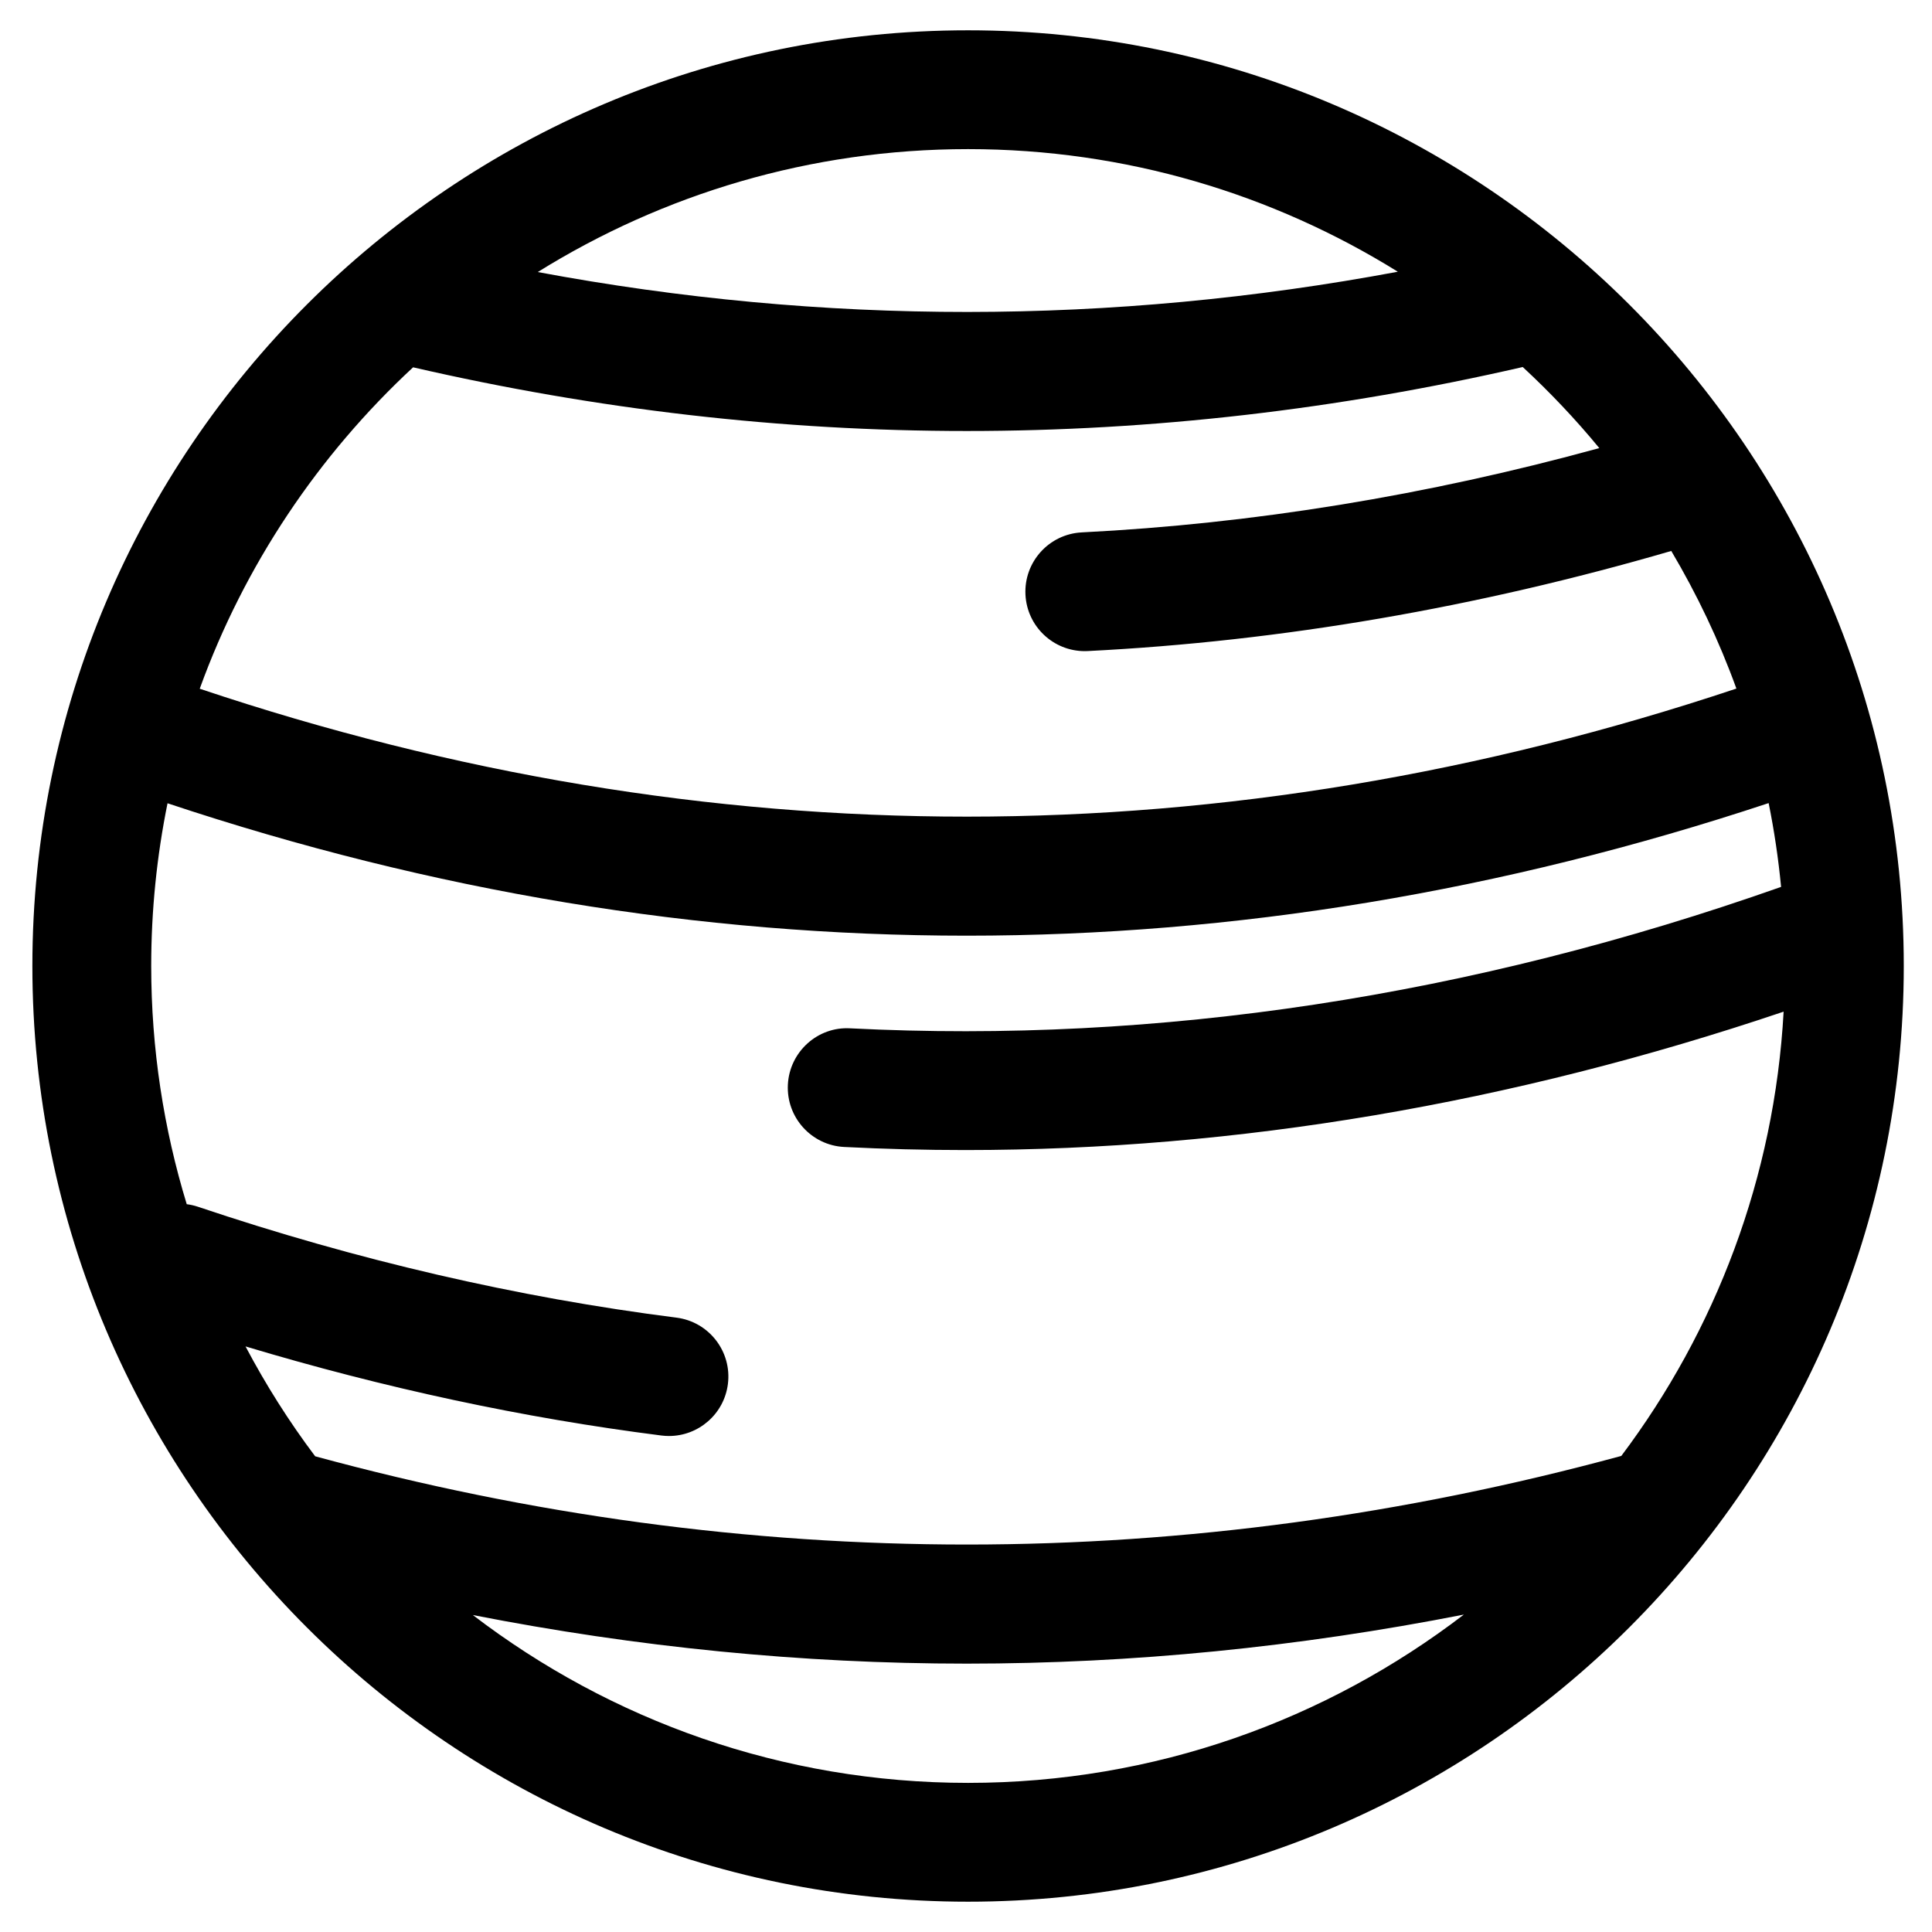 <?xml version="1.0" encoding="UTF-8"?>
<!-- The Best Svg Icon site in the world: iconSvg.co, Visit us! https://iconsvg.co -->
<svg fill="#000000" width="800px" height="800px" version="1.1" viewBox="144 144 512 512" xmlns="http://www.w3.org/2000/svg">
 <path d="m400.55 152.03c-136.73 0-247.97 111.24-247.97 247.97s111.24 247.97 247.97 247.97c136.73 0 247.97-111.24 247.97-247.97s-111.24-247.97-247.97-247.97zm173.1 377.81c-115.13 31.281-231.54 31.305-346.13 0.09-6.898-9.164-13.059-18.906-18.453-29.113 36.656 11.012 73.633 18.969 110.23 23.613 0.672 0.086 1.34 0.125 2 0.125 7.812 0 14.59-5.812 15.602-13.766 1.094-8.625-5.012-16.504-13.637-17.602-42.098-5.344-84.777-15.234-126.85-29.398-0.969-0.324-1.949-0.535-2.926-0.664-6.106-19.98-9.414-41.176-9.414-63.129 0-14.762 1.496-29.184 4.324-43.121 70.211 23.391 140.95 35.09 211.79 35.09 70.883 0 141.87-11.715 212.52-35.137 1.477 7.277 2.574 14.688 3.301 22.207-82.133 28.996-165.07 41.629-246.69 37.48-8.656-0.504-16.082 6.242-16.523 14.922-0.441 8.684 6.238 16.082 14.922 16.523 10.68 0.543 21.371 0.816 32.082 0.816 72.051 0 144.78-12.332 216.88-36.676-2.434 44.012-18.066 84.559-43.016 117.74zm-59.207-313.83c-75.887 14.188-152.29 14.219-227.93 0.086 33.141-20.625 72.207-32.578 114.03-32.578 41.766 0 80.785 11.922 113.89 32.492zm-260.97 25.332c48.652 11.207 97.645 16.879 146.71 16.879 49.172 0 98.406-5.691 147.36-16.957 7.231 6.703 14.023 13.867 20.289 21.488-45.691 12.543-91.727 20.055-137.14 22.336-8.684 0.438-15.371 7.828-14.934 16.516 0.422 8.414 7.379 14.953 15.711 14.953 0.266 0 0.535-0.004 0.805-0.02 51.262-2.574 103.22-11.547 154.63-26.527 6.828 11.523 12.637 23.711 17.258 36.469-135.58 45.238-272.45 45.254-407.23 0.043 11.867-32.793 31.457-61.906 56.543-85.18zm15.836 330.66c43.492 8.523 87.168 12.879 130.88 12.879 43.934 0 87.902-4.391 131.75-13-36.465 27.945-82.012 44.602-131.39 44.602-49.316 0-94.805-16.609-131.24-44.48z"/>
</svg>